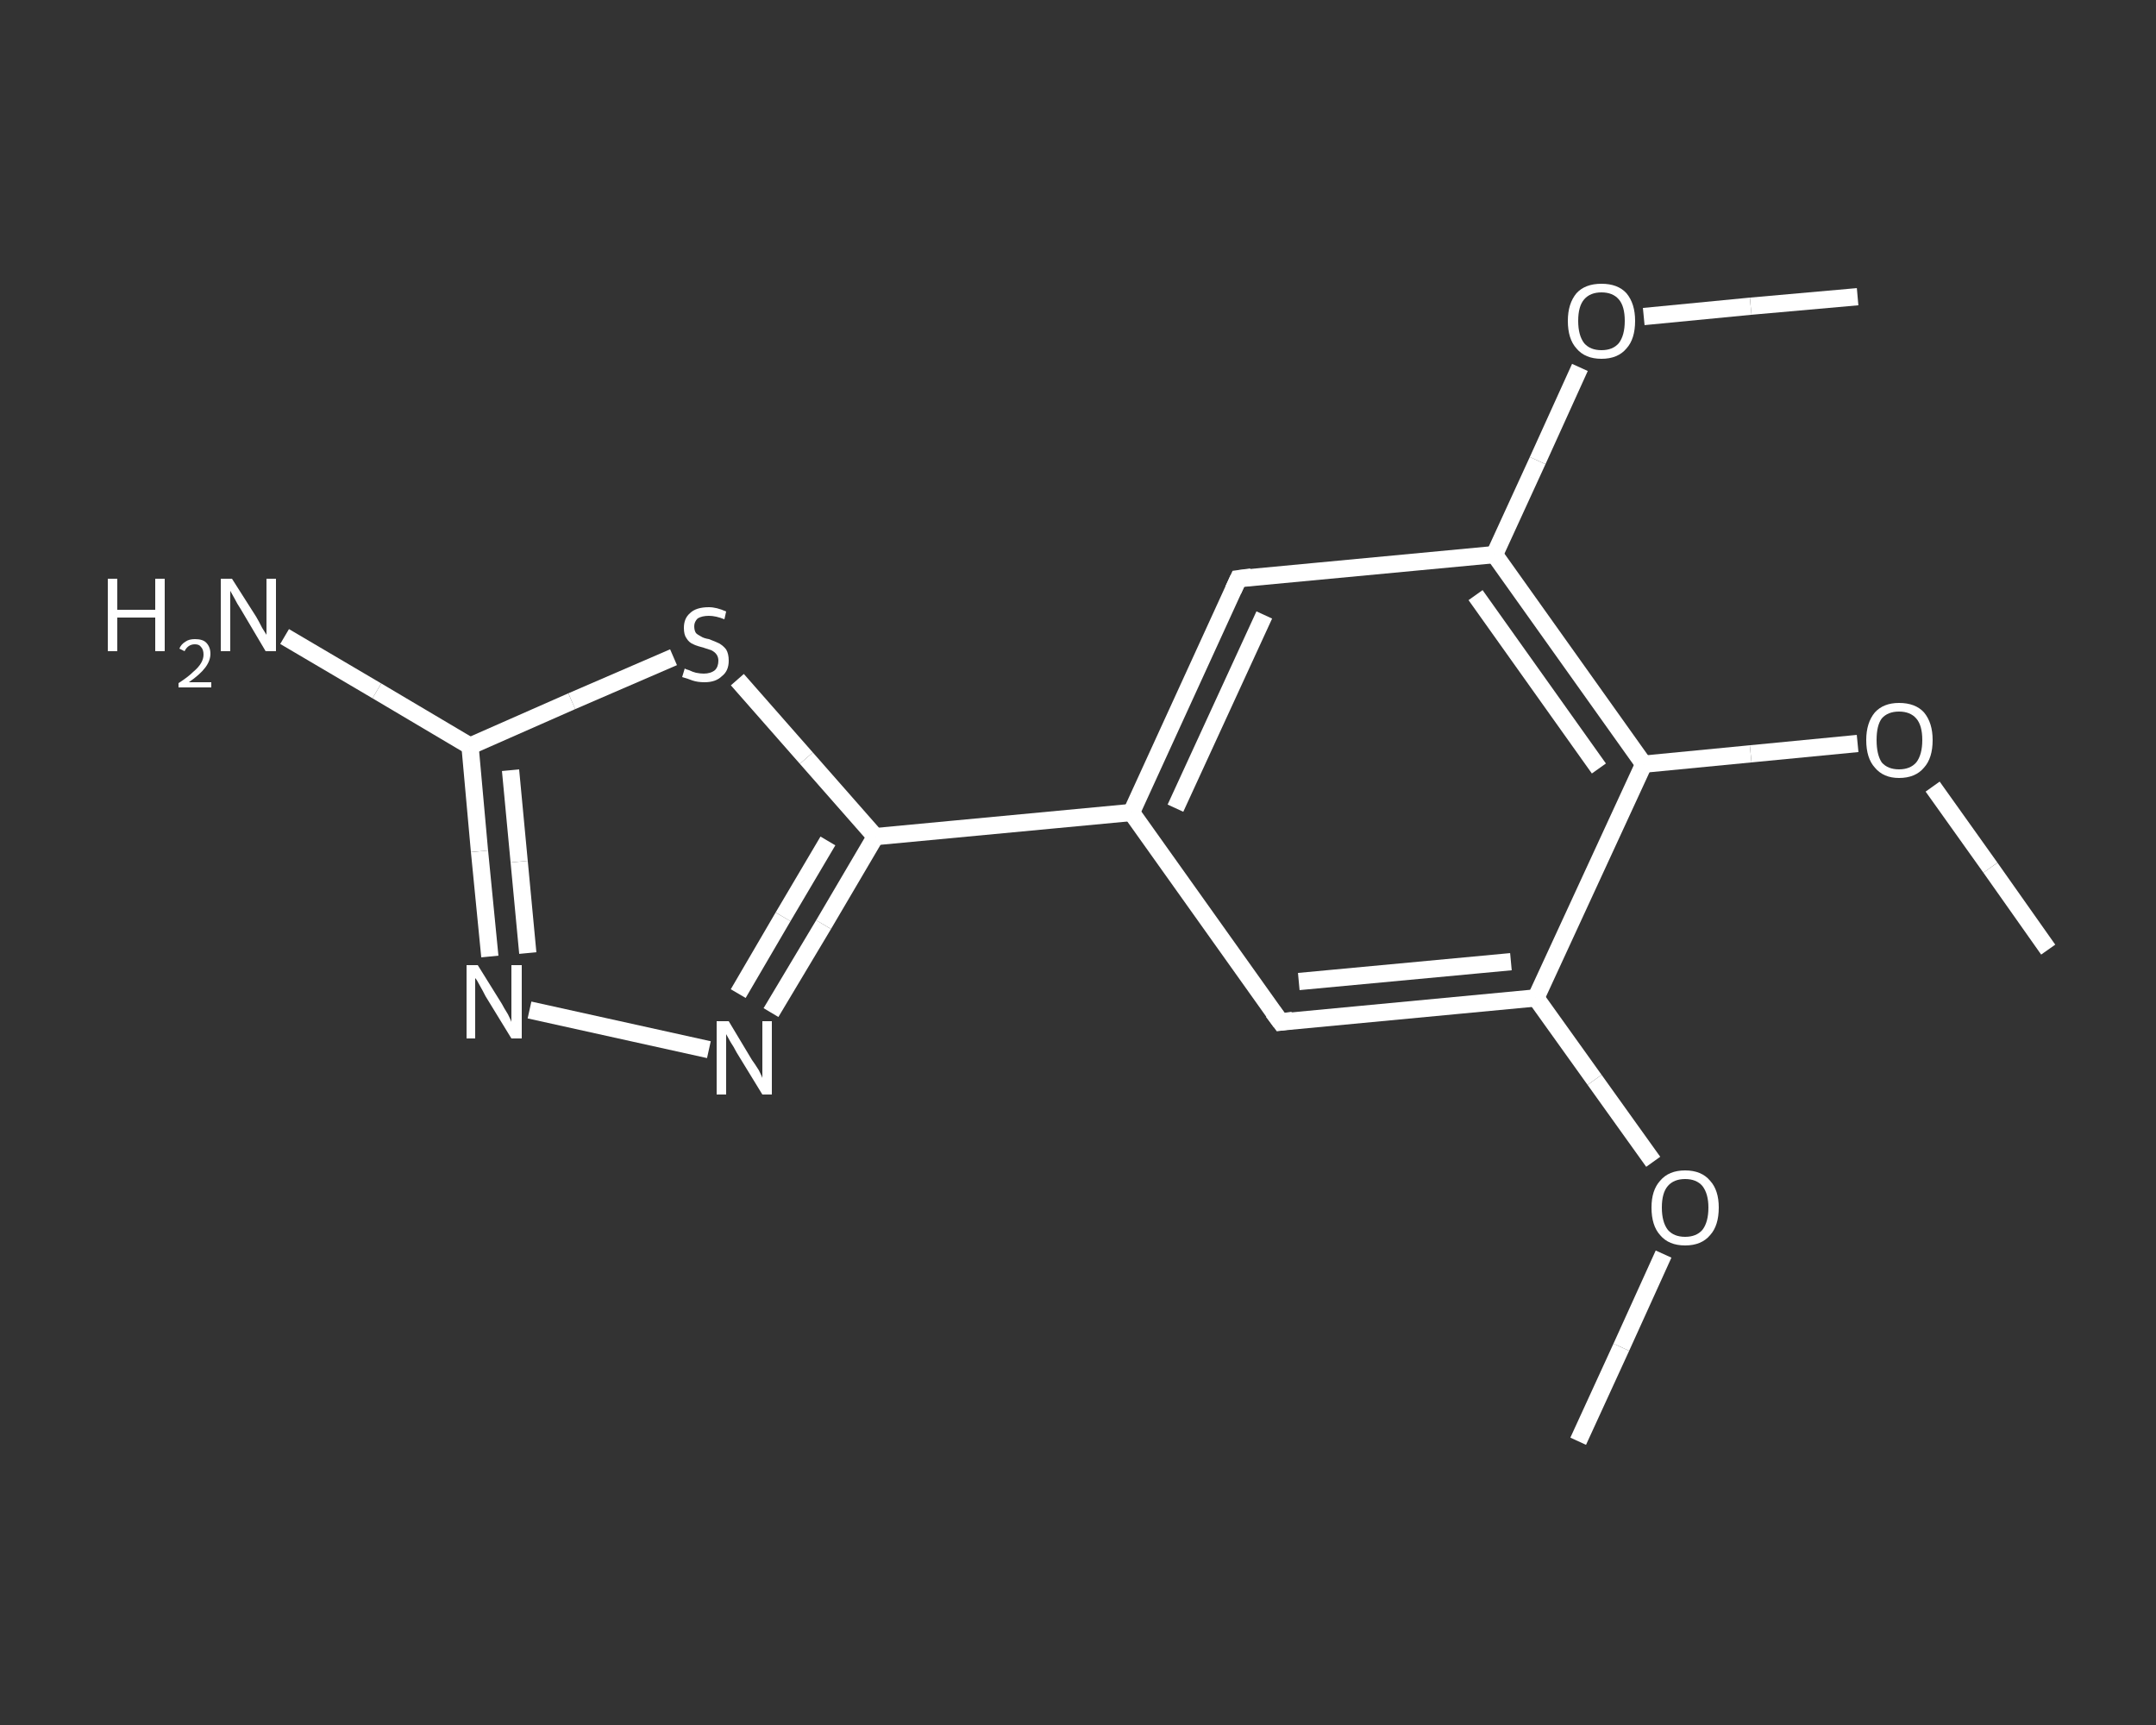 <?xml version='1.0' encoding='iso-8859-1'?>
<svg version='1.1' baseProfile='full'
              xmlns='http://www.w3.org/2000/svg'
                      xmlns:rdkit='http://www.rdkit.org/xml'
                      xmlns:xlink='http://www.w3.org/1999/xlink'
                  xml:space='preserve'
width='250px' height='200px' viewBox='0 0 250 200'>
<rect x="0" y="0" width="250" height="200" fill="#333333" stroke="none"/>
<!-- END OF HEADER -->
<rect style='opacity:1.0;fill:transparent;stroke:none' width='250.0' height='200.0' x='0.0' y='0.0'> </rect>
<path class='bond-0 atom-0 atom-1' d='M 183.0,167.1 L 188.0,156.2' style='fill:none;fill-rule:evenodd;stroke:#FFFFFF;stroke-width:2.0px;stroke-linecap:butt;stroke-linejoin:miter;stroke-opacity:1' />
<path class='bond-0 atom-0 atom-1' d='M 188.0,156.2 L 192.9,145.4' style='fill:none;fill-rule:evenodd;stroke:#FFFFFF;stroke-width:2.0px;stroke-linecap:butt;stroke-linejoin:miter;stroke-opacity:1' />
<path class='bond-1 atom-1 atom-2' d='M 191.7,134.7 L 184.9,125.2' style='fill:none;fill-rule:evenodd;stroke:#FFFFFF;stroke-width:2.0px;stroke-linecap:butt;stroke-linejoin:miter;stroke-opacity:1' />
<path class='bond-1 atom-1 atom-2' d='M 184.9,125.2 L 178.1,115.7' style='fill:none;fill-rule:evenodd;stroke:#FFFFFF;stroke-width:2.0px;stroke-linecap:butt;stroke-linejoin:miter;stroke-opacity:1' />
<path class='bond-2 atom-2 atom-3' d='M 178.1,115.7 L 148.5,118.5' style='fill:none;fill-rule:evenodd;stroke:#FFFFFF;stroke-width:2.0px;stroke-linecap:butt;stroke-linejoin:miter;stroke-opacity:1' />
<path class='bond-2 atom-2 atom-3' d='M 175.2,111.5 L 150.6,113.8' style='fill:none;fill-rule:evenodd;stroke:#FFFFFF;stroke-width:2.0px;stroke-linecap:butt;stroke-linejoin:miter;stroke-opacity:1' />
<path class='bond-3 atom-3 atom-4' d='M 148.5,118.5 L 131.2,94.2' style='fill:none;fill-rule:evenodd;stroke:#FFFFFF;stroke-width:2.0px;stroke-linecap:butt;stroke-linejoin:miter;stroke-opacity:1' />
<path class='bond-4 atom-4 atom-5' d='M 131.2,94.2 L 101.5,97.0' style='fill:none;fill-rule:evenodd;stroke:#FFFFFF;stroke-width:2.0px;stroke-linecap:butt;stroke-linejoin:miter;stroke-opacity:1' />
<path class='bond-5 atom-5 atom-6' d='M 101.5,97.0 L 95.5,107.2' style='fill:none;fill-rule:evenodd;stroke:#FFFFFF;stroke-width:2.0px;stroke-linecap:butt;stroke-linejoin:miter;stroke-opacity:1' />
<path class='bond-5 atom-5 atom-6' d='M 95.5,107.2 L 89.4,117.4' style='fill:none;fill-rule:evenodd;stroke:#FFFFFF;stroke-width:2.0px;stroke-linecap:butt;stroke-linejoin:miter;stroke-opacity:1' />
<path class='bond-5 atom-5 atom-6' d='M 96.0,97.5 L 90.8,106.3' style='fill:none;fill-rule:evenodd;stroke:#FFFFFF;stroke-width:2.0px;stroke-linecap:butt;stroke-linejoin:miter;stroke-opacity:1' />
<path class='bond-5 atom-5 atom-6' d='M 90.8,106.3 L 85.6,115.2' style='fill:none;fill-rule:evenodd;stroke:#FFFFFF;stroke-width:2.0px;stroke-linecap:butt;stroke-linejoin:miter;stroke-opacity:1' />
<path class='bond-6 atom-6 atom-7' d='M 82.2,121.7 L 61.4,117.1' style='fill:none;fill-rule:evenodd;stroke:#FFFFFF;stroke-width:2.0px;stroke-linecap:butt;stroke-linejoin:miter;stroke-opacity:1' />
<path class='bond-7 atom-7 atom-8' d='M 56.8,110.9 L 55.6,98.7' style='fill:none;fill-rule:evenodd;stroke:#FFFFFF;stroke-width:2.0px;stroke-linecap:butt;stroke-linejoin:miter;stroke-opacity:1' />
<path class='bond-7 atom-7 atom-8' d='M 55.6,98.7 L 54.5,86.5' style='fill:none;fill-rule:evenodd;stroke:#FFFFFF;stroke-width:2.0px;stroke-linecap:butt;stroke-linejoin:miter;stroke-opacity:1' />
<path class='bond-7 atom-7 atom-8' d='M 61.2,110.5 L 60.2,99.9' style='fill:none;fill-rule:evenodd;stroke:#FFFFFF;stroke-width:2.0px;stroke-linecap:butt;stroke-linejoin:miter;stroke-opacity:1' />
<path class='bond-7 atom-7 atom-8' d='M 60.2,99.9 L 59.2,89.3' style='fill:none;fill-rule:evenodd;stroke:#FFFFFF;stroke-width:2.0px;stroke-linecap:butt;stroke-linejoin:miter;stroke-opacity:1' />
<path class='bond-8 atom-8 atom-9' d='M 54.5,86.5 L 43.7,80.1' style='fill:none;fill-rule:evenodd;stroke:#FFFFFF;stroke-width:2.0px;stroke-linecap:butt;stroke-linejoin:miter;stroke-opacity:1' />
<path class='bond-8 atom-8 atom-9' d='M 43.7,80.1 L 33.0,73.8' style='fill:none;fill-rule:evenodd;stroke:#FFFFFF;stroke-width:2.0px;stroke-linecap:butt;stroke-linejoin:miter;stroke-opacity:1' />
<path class='bond-9 atom-8 atom-10' d='M 54.5,86.5 L 66.3,81.3' style='fill:none;fill-rule:evenodd;stroke:#FFFFFF;stroke-width:2.0px;stroke-linecap:butt;stroke-linejoin:miter;stroke-opacity:1' />
<path class='bond-9 atom-8 atom-10' d='M 66.3,81.3 L 78.1,76.2' style='fill:none;fill-rule:evenodd;stroke:#FFFFFF;stroke-width:2.0px;stroke-linecap:butt;stroke-linejoin:miter;stroke-opacity:1' />
<path class='bond-10 atom-4 atom-11' d='M 131.2,94.2 L 143.6,67.1' style='fill:none;fill-rule:evenodd;stroke:#FFFFFF;stroke-width:2.0px;stroke-linecap:butt;stroke-linejoin:miter;stroke-opacity:1' />
<path class='bond-10 atom-4 atom-11' d='M 136.3,93.7 L 146.6,71.3' style='fill:none;fill-rule:evenodd;stroke:#FFFFFF;stroke-width:2.0px;stroke-linecap:butt;stroke-linejoin:miter;stroke-opacity:1' />
<path class='bond-11 atom-11 atom-12' d='M 143.6,67.1 L 173.3,64.3' style='fill:none;fill-rule:evenodd;stroke:#FFFFFF;stroke-width:2.0px;stroke-linecap:butt;stroke-linejoin:miter;stroke-opacity:1' />
<path class='bond-12 atom-12 atom-13' d='M 173.3,64.3 L 178.3,53.4' style='fill:none;fill-rule:evenodd;stroke:#FFFFFF;stroke-width:2.0px;stroke-linecap:butt;stroke-linejoin:miter;stroke-opacity:1' />
<path class='bond-12 atom-12 atom-13' d='M 178.3,53.4 L 183.2,42.6' style='fill:none;fill-rule:evenodd;stroke:#FFFFFF;stroke-width:2.0px;stroke-linecap:butt;stroke-linejoin:miter;stroke-opacity:1' />
<path class='bond-13 atom-13 atom-14' d='M 190.6,36.7 L 203.0,35.5' style='fill:none;fill-rule:evenodd;stroke:#FFFFFF;stroke-width:2.0px;stroke-linecap:butt;stroke-linejoin:miter;stroke-opacity:1' />
<path class='bond-13 atom-13 atom-14' d='M 203.0,35.5 L 215.4,34.4' style='fill:none;fill-rule:evenodd;stroke:#FFFFFF;stroke-width:2.0px;stroke-linecap:butt;stroke-linejoin:miter;stroke-opacity:1' />
<path class='bond-14 atom-12 atom-15' d='M 173.3,64.3 L 190.6,88.6' style='fill:none;fill-rule:evenodd;stroke:#FFFFFF;stroke-width:2.0px;stroke-linecap:butt;stroke-linejoin:miter;stroke-opacity:1' />
<path class='bond-14 atom-12 atom-15' d='M 171.1,69.0 L 185.4,89.1' style='fill:none;fill-rule:evenodd;stroke:#FFFFFF;stroke-width:2.0px;stroke-linecap:butt;stroke-linejoin:miter;stroke-opacity:1' />
<path class='bond-15 atom-15 atom-16' d='M 190.6,88.6 L 203.0,87.4' style='fill:none;fill-rule:evenodd;stroke:#FFFFFF;stroke-width:2.0px;stroke-linecap:butt;stroke-linejoin:miter;stroke-opacity:1' />
<path class='bond-15 atom-15 atom-16' d='M 203.0,87.4 L 215.4,86.2' style='fill:none;fill-rule:evenodd;stroke:#FFFFFF;stroke-width:2.0px;stroke-linecap:butt;stroke-linejoin:miter;stroke-opacity:1' />
<path class='bond-16 atom-16 atom-17' d='M 224.1,91.2 L 230.8,100.6' style='fill:none;fill-rule:evenodd;stroke:#FFFFFF;stroke-width:2.0px;stroke-linecap:butt;stroke-linejoin:miter;stroke-opacity:1' />
<path class='bond-16 atom-16 atom-17' d='M 230.8,100.6 L 237.5,110.1' style='fill:none;fill-rule:evenodd;stroke:#FFFFFF;stroke-width:2.0px;stroke-linecap:butt;stroke-linejoin:miter;stroke-opacity:1' />
<path class='bond-17 atom-15 atom-2' d='M 190.6,88.6 L 178.1,115.7' style='fill:none;fill-rule:evenodd;stroke:#FFFFFF;stroke-width:2.0px;stroke-linecap:butt;stroke-linejoin:miter;stroke-opacity:1' />
<path class='bond-18 atom-10 atom-5' d='M 85.5,78.8 L 93.5,87.9' style='fill:none;fill-rule:evenodd;stroke:#FFFFFF;stroke-width:2.0px;stroke-linecap:butt;stroke-linejoin:miter;stroke-opacity:1' />
<path class='bond-18 atom-10 atom-5' d='M 93.5,87.9 L 101.5,97.0' style='fill:none;fill-rule:evenodd;stroke:#FFFFFF;stroke-width:2.0px;stroke-linecap:butt;stroke-linejoin:miter;stroke-opacity:1' />
<path d='M 149.9,118.3 L 148.5,118.5 L 147.6,117.3' style='fill:none;stroke:#FFFFFF;stroke-width:2.0px;stroke-linecap:butt;stroke-linejoin:miter;stroke-opacity:1;' />
<path d='M 143.0,68.4 L 143.6,67.1 L 145.1,66.9' style='fill:none;stroke:#FFFFFF;stroke-width:2.0px;stroke-linecap:butt;stroke-linejoin:miter;stroke-opacity:1;' />
<path class='atom-1' d='M 191.5 140.0
Q 191.5 138.0, 192.5 136.9
Q 193.5 135.7, 195.4 135.7
Q 197.3 135.7, 198.3 136.9
Q 199.3 138.0, 199.3 140.0
Q 199.3 142.1, 198.3 143.2
Q 197.3 144.4, 195.4 144.4
Q 193.5 144.4, 192.5 143.2
Q 191.5 142.1, 191.5 140.0
M 195.4 143.4
Q 196.7 143.4, 197.4 142.6
Q 198.1 141.7, 198.1 140.0
Q 198.1 138.4, 197.4 137.5
Q 196.7 136.7, 195.4 136.7
Q 194.1 136.7, 193.4 137.5
Q 192.7 138.3, 192.7 140.0
Q 192.7 141.7, 193.4 142.6
Q 194.1 143.4, 195.4 143.4
' fill='#FFFFFF'/>
<path class='atom-6' d='M 84.5 118.4
L 87.2 122.9
Q 87.5 123.3, 88.0 124.1
Q 88.4 124.9, 88.4 125.0
L 88.4 118.4
L 89.5 118.4
L 89.5 126.9
L 88.4 126.9
L 85.4 122.0
Q 85.1 121.4, 84.7 120.8
Q 84.3 120.1, 84.2 119.9
L 84.2 126.9
L 83.1 126.9
L 83.1 118.4
L 84.5 118.4
' fill='#FFFFFF'/>
<path class='atom-7' d='M 55.4 111.9
L 58.2 116.4
Q 58.4 116.8, 58.9 117.6
Q 59.3 118.4, 59.3 118.5
L 59.3 111.9
L 60.5 111.9
L 60.5 120.4
L 59.3 120.4
L 56.3 115.5
Q 56.0 114.9, 55.6 114.2
Q 55.3 113.6, 55.1 113.4
L 55.1 120.4
L 54.1 120.4
L 54.1 111.9
L 55.4 111.9
' fill='#FFFFFF'/>
<path class='atom-9' d='M 12.5 67.1
L 13.6 67.1
L 13.6 70.7
L 18.0 70.7
L 18.0 67.1
L 19.1 67.1
L 19.1 75.5
L 18.0 75.5
L 18.0 71.6
L 13.6 71.6
L 13.6 75.5
L 12.5 75.5
L 12.5 67.1
' fill='#FFFFFF'/>
<path class='atom-9' d='M 20.8 75.2
Q 21.0 74.7, 21.5 74.4
Q 21.9 74.1, 22.6 74.1
Q 23.5 74.1, 23.9 74.5
Q 24.4 75.0, 24.4 75.8
Q 24.4 76.6, 23.8 77.4
Q 23.2 78.2, 21.9 79.1
L 24.5 79.1
L 24.5 79.7
L 20.7 79.7
L 20.7 79.2
Q 21.8 78.5, 22.4 77.9
Q 23.0 77.4, 23.3 76.9
Q 23.6 76.4, 23.6 75.9
Q 23.6 75.3, 23.3 75.0
Q 23.1 74.7, 22.6 74.7
Q 22.2 74.7, 21.9 74.9
Q 21.6 75.1, 21.4 75.5
L 20.8 75.2
' fill='#FFFFFF'/>
<path class='atom-9' d='M 26.9 67.1
L 29.7 71.5
Q 30.0 72.0, 30.4 72.8
Q 30.9 73.6, 30.9 73.6
L 30.9 67.1
L 32.0 67.1
L 32.0 75.5
L 30.8 75.5
L 27.9 70.6
Q 27.5 70.0, 27.2 69.4
Q 26.8 68.7, 26.7 68.5
L 26.7 75.5
L 25.6 75.5
L 25.6 67.1
L 26.9 67.1
' fill='#FFFFFF'/>
<path class='atom-10' d='M 79.4 77.5
Q 79.5 77.6, 79.9 77.7
Q 80.3 77.9, 80.7 78.0
Q 81.2 78.1, 81.6 78.1
Q 82.4 78.1, 82.9 77.7
Q 83.3 77.3, 83.3 76.6
Q 83.3 76.2, 83.1 75.9
Q 82.9 75.6, 82.5 75.4
Q 82.2 75.3, 81.6 75.1
Q 80.8 74.9, 80.4 74.7
Q 79.9 74.5, 79.6 74.0
Q 79.3 73.6, 79.3 72.8
Q 79.3 71.7, 80.0 71.1
Q 80.7 70.4, 82.2 70.4
Q 83.1 70.4, 84.2 70.9
L 84.0 71.8
Q 83.0 71.4, 82.2 71.4
Q 81.4 71.4, 80.9 71.7
Q 80.5 72.1, 80.5 72.6
Q 80.5 73.1, 80.7 73.4
Q 80.9 73.6, 81.3 73.8
Q 81.6 74.0, 82.2 74.1
Q 83.0 74.4, 83.4 74.6
Q 83.9 74.9, 84.2 75.3
Q 84.5 75.8, 84.5 76.6
Q 84.5 77.8, 83.7 78.4
Q 83.0 79.1, 81.7 79.1
Q 80.9 79.1, 80.3 78.9
Q 79.8 78.7, 79.1 78.5
L 79.4 77.5
' fill='#FFFFFF'/>
<path class='atom-13' d='M 181.8 37.2
Q 181.8 35.2, 182.8 34.0
Q 183.8 32.9, 185.7 32.9
Q 187.6 32.9, 188.6 34.0
Q 189.6 35.2, 189.6 37.2
Q 189.6 39.3, 188.6 40.4
Q 187.6 41.6, 185.7 41.6
Q 183.8 41.6, 182.8 40.4
Q 181.8 39.3, 181.8 37.2
M 185.7 40.6
Q 187.0 40.6, 187.7 39.8
Q 188.4 38.9, 188.4 37.2
Q 188.4 35.5, 187.7 34.7
Q 187.0 33.9, 185.7 33.9
Q 184.4 33.9, 183.7 34.7
Q 183.0 35.5, 183.0 37.2
Q 183.0 38.9, 183.7 39.8
Q 184.4 40.6, 185.7 40.6
' fill='#FFFFFF'/>
<path class='atom-16' d='M 216.4 85.8
Q 216.4 83.8, 217.4 82.6
Q 218.4 81.5, 220.2 81.5
Q 222.1 81.5, 223.1 82.6
Q 224.1 83.8, 224.1 85.8
Q 224.1 87.9, 223.1 89.0
Q 222.1 90.2, 220.2 90.2
Q 218.4 90.2, 217.4 89.0
Q 216.4 87.9, 216.4 85.8
M 220.2 89.2
Q 221.5 89.2, 222.2 88.4
Q 222.9 87.5, 222.9 85.8
Q 222.9 84.1, 222.2 83.3
Q 221.5 82.5, 220.2 82.5
Q 218.9 82.5, 218.2 83.3
Q 217.6 84.1, 217.6 85.8
Q 217.6 87.5, 218.2 88.4
Q 218.9 89.2, 220.2 89.2
' fill='#FFFFFF'/>
</svg>
